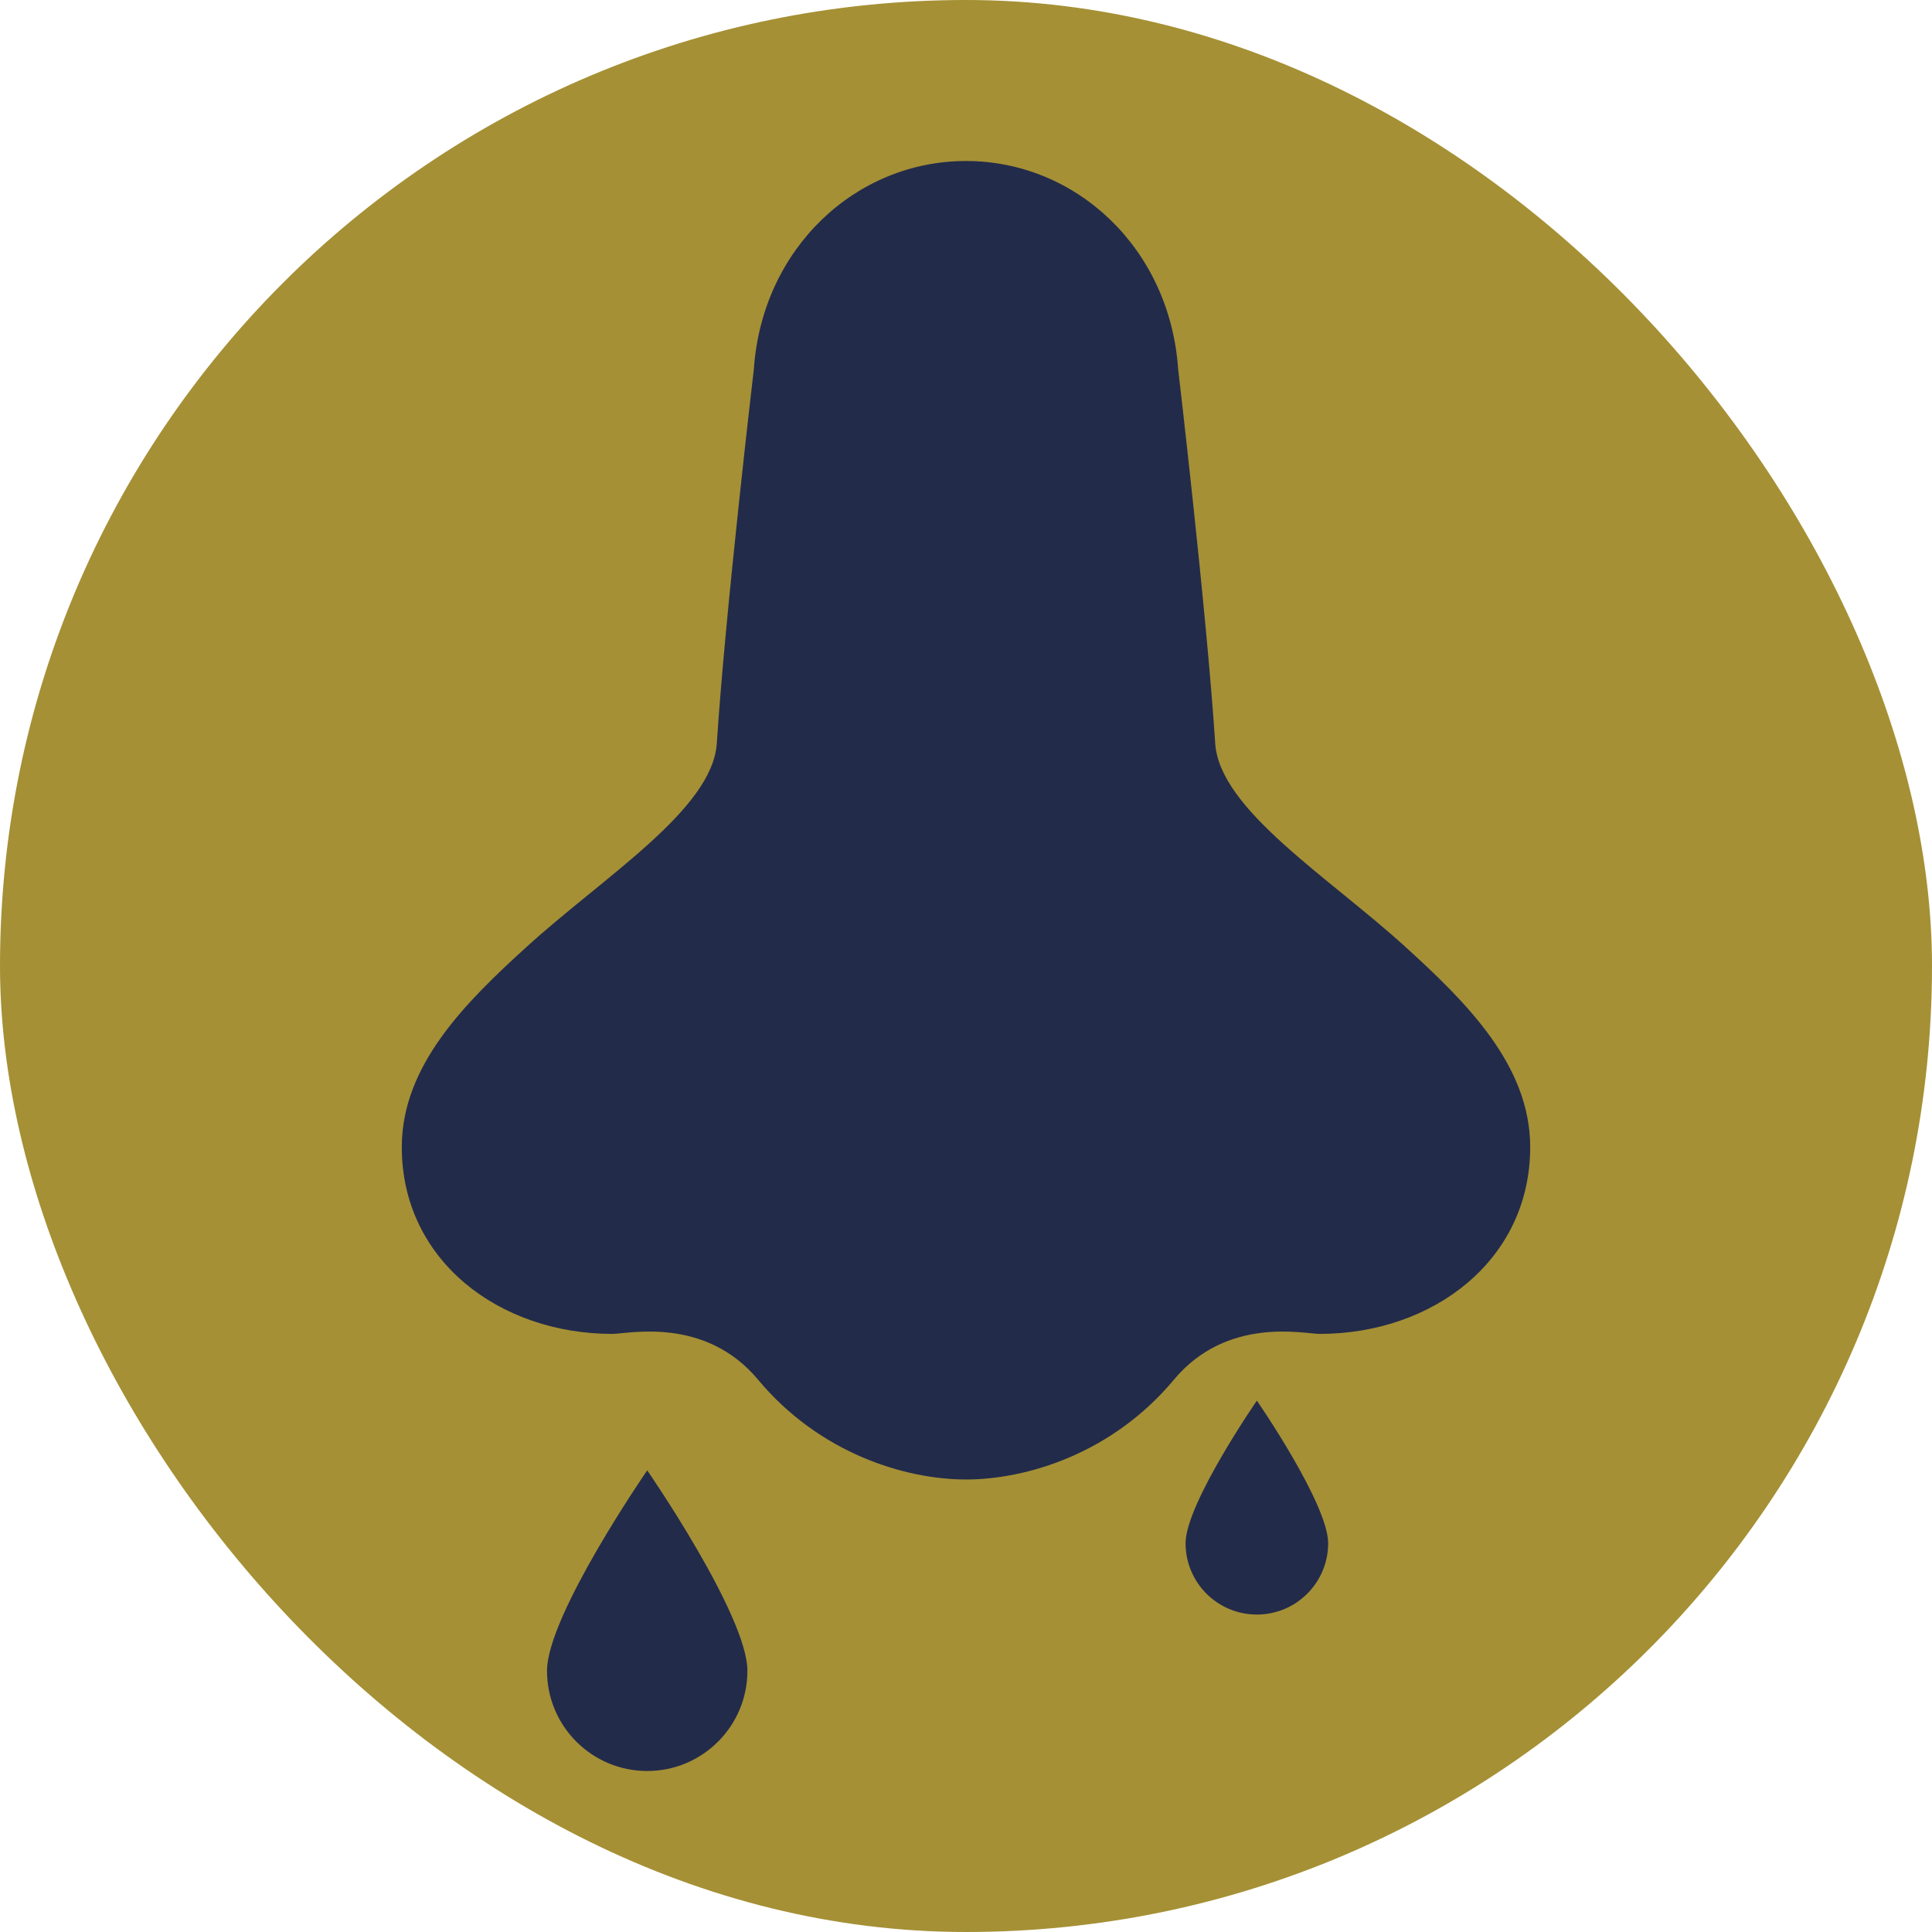 <!DOCTYPE svg PUBLIC "-//W3C//DTD SVG 1.1//EN" "http://www.w3.org/Graphics/SVG/1.1/DTD/svg11.dtd">
<!-- Uploaded to: SVG Repo, www.svgrepo.com, Transformed by: SVG Repo Mixer Tools -->
<svg height="800px" width="800px" version="1.1" id="_x32_" xmlns="http://www.w3.org/2000/svg" xmlns:xlink="http://www.w3.org/1999/xlink" viewBox="-51.2 -51.2 614.40 614.40" xml:space="preserve" fill="#000000">
<g id="SVGRepo_bgCarrier" stroke-width="0">
<rect x="-51.2" y="-51.2" width="614.40" height="614.40" rx="307.2" fill="#A59035" strokewidth="0"/>
</g>
<g id="SVGRepo_tracerCarrier" stroke-linecap="round" stroke-linejoin="round"/>
<g id="SVGRepo_iconCarrier"> <style type="text/css"> .st0{fill:#232b4b;} </style> <g> <path class="st0" d="M395.694,249.88c-24.623-22.38-59.08-43.675-60.445-64.707c-2.76-42.317-11.788-119.038-11.788-119.038 C320.811,27.78,291.058,0,255.996,0c-35.063,0-64.806,27.78-67.456,66.136c0,0-9.028,76.72-11.788,119.038 c-1.374,21.032-35.832,42.327-60.446,64.707c-19.449,17.685-39.731,37.704-39.731,63.711c0,36.012,30.984,59.406,66.996,59.406 c4.894,0,29.39-5.718,46.288,14.546c19.648,23.565,46.94,31.751,66.136,31.751c19.196,0,46.496-8.186,66.135-31.751 c16.907-20.264,41.405-14.546,46.298-14.546c36.013,0,66.995-23.394,66.995-59.406C435.425,287.584,415.144,267.566,395.694,249.88 z"/> <path class="st0" d="M122.756,480.139c0,17.585,14.248,31.861,31.869,31.861c17.594,0,31.86-14.276,31.86-31.861 c0-17.613-31.86-63.748-31.86-63.748S122.756,462.526,122.756,480.139z"/> <path class="st0" d="M325.823,439.567c0,12.52,10.15,22.679,22.678,22.679c12.53,0,22.67-10.159,22.67-22.679 c0-12.528-22.67-45.348-22.67-45.348S325.823,427.039,325.823,439.567z"/> </g> </g>
</svg>